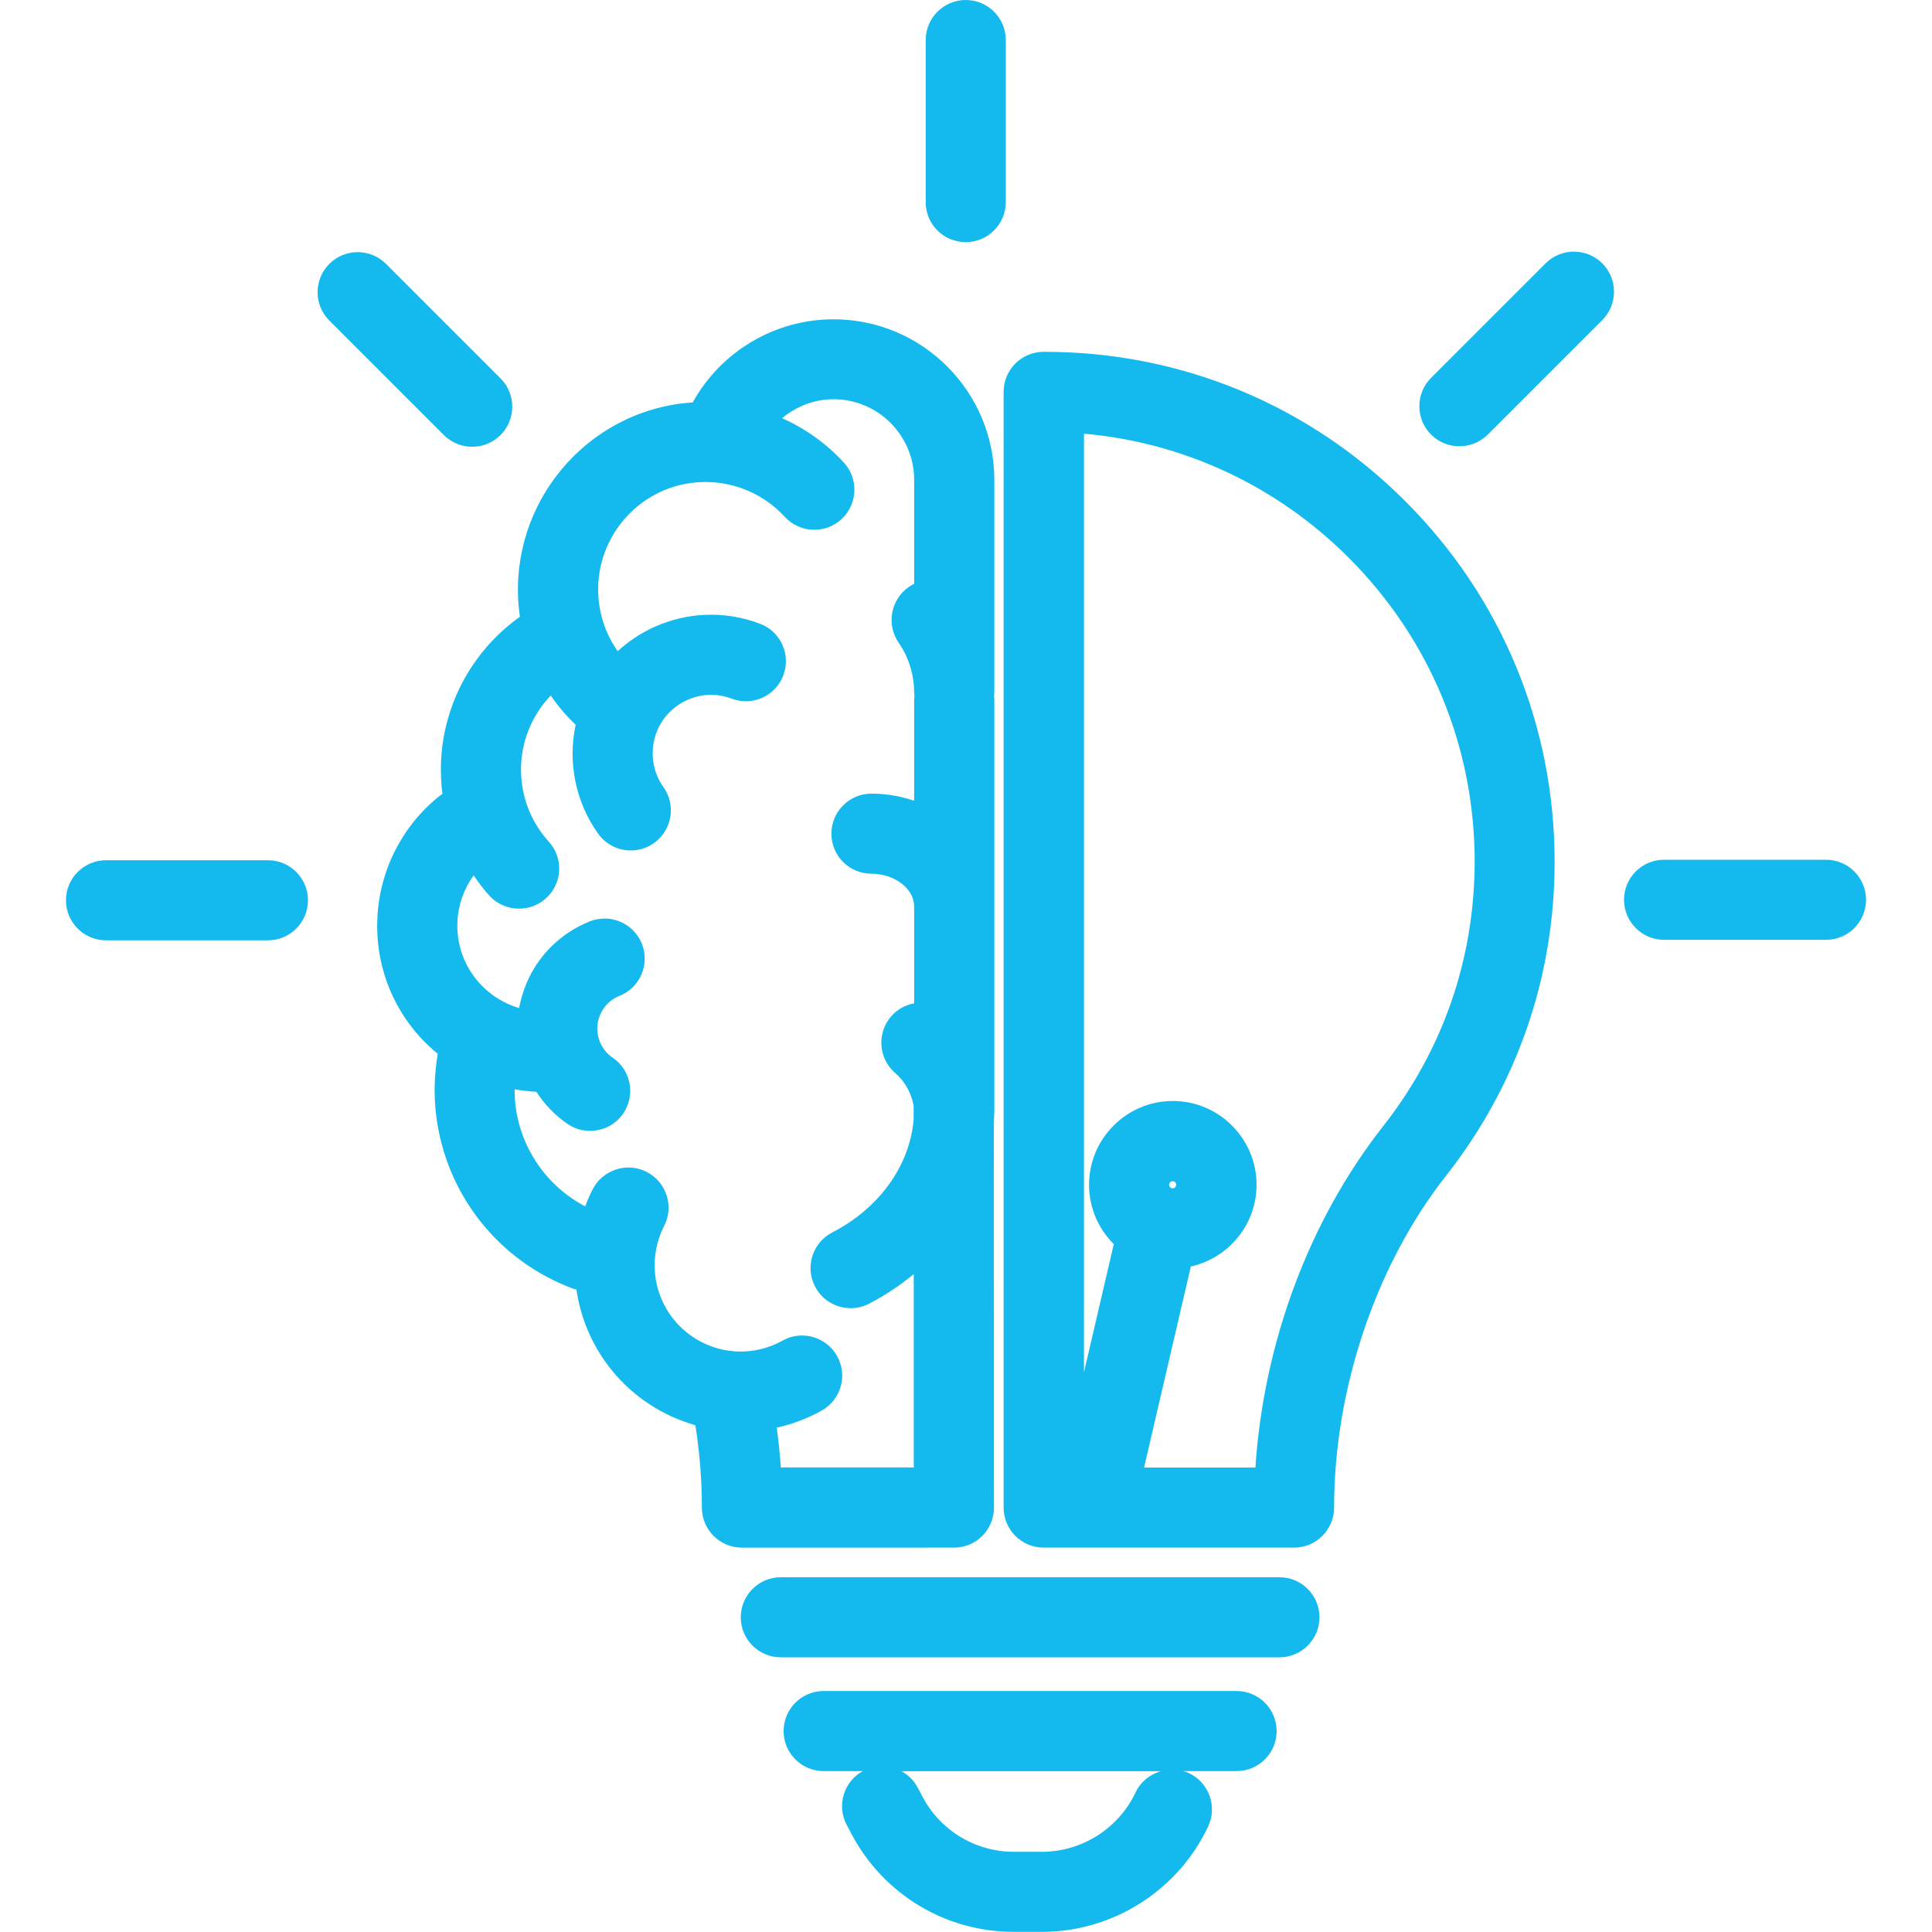 <?xml version="1.0" encoding="utf-8"?>
<svg xmlns="http://www.w3.org/2000/svg" xmlns:xlink="http://www.w3.org/1999/xlink" version="1.1" id="Ebene_1" x="0px" y="0px" viewBox="0 0 152 152" style="enable-background:new 0 0 152 152;" xml:space="preserve" width="76" height="76">
<style type="text/css">
	.st0{fill:#14BAEE;}
</style>
<g>
	<path class="st0" d="M75.98,19.05c1.74,0,3.15-1.41,3.15-3.15V3.15c0-1.74-1.41-3.15-3.15-3.15c-1.74,0-3.15,1.41-3.15,3.15v12.74   C72.82,17.64,74.23,19.05,75.98,19.05z"/>
	<path class="st0" d="M37.15,35.15c0.81,0,1.61-0.31,2.23-0.92c1.23-1.23,1.23-3.23,0-4.46l-9.01-9.01c-1.23-1.23-3.23-1.23-4.46,0   c-1.23,1.23-1.23,3.23,0,4.46l9.01,9.01C35.54,34.84,36.34,35.15,37.15,35.15z"/>
	<path class="st0" d="M21.08,67.68H8.34c-1.74,0-3.15,1.41-3.15,3.15c0,1.74,1.41,3.15,3.15,3.15h12.74c1.74,0,3.15-1.41,3.15-3.15   C24.24,69.1,22.82,67.68,21.08,67.68z"/>
	<path class="st0" d="M143.66,67.64h-12.74c-1.74,0-3.15,1.41-3.15,3.15c0,1.74,1.41,3.15,3.15,3.15h12.74   c1.74,0,3.15-1.41,3.15-3.15C146.81,69.05,145.4,67.64,143.66,67.64z"/>
	<path class="st0" d="M121.6,20.72l-9.01,9.01c-1.23,1.23-1.23,3.23,0,4.46c0.62,0.62,1.42,0.92,2.23,0.92   c0.81,0,1.61-0.31,2.23-0.92l9.01-9.01c1.23-1.23,1.23-3.23,0-4.46C124.82,19.49,122.83,19.49,121.6,20.72z"/>
	<path class="st0" d="M100.66,124.09H61.43c-1.74,0-3.15,1.41-3.15,3.15c0,1.74,1.41,3.15,3.15,3.15h39.23   c1.74,0,3.15-1.41,3.15-3.15C103.81,125.5,102.4,124.09,100.66,124.09z"/>
	<path class="st0" d="M97.29,133.04H64.8c-1.74,0-3.15,1.41-3.15,3.15c0,1.74,1.41,3.15,3.15,3.15h3.08   c-1.5,0.83-2.07,2.7-1.27,4.23l0.37,0.7c2.51,4.76,7.4,7.72,12.79,7.72h2.21c5.57,0,10.7-3.25,13.07-8.29   c0.74-1.58,0.07-3.45-1.51-4.2c-0.15-0.07-0.3-0.12-0.46-0.16h4.21c1.74,0,3.15-1.41,3.15-3.15   C100.44,134.46,99.03,133.04,97.29,133.04z M89.34,141.02c-1.34,2.84-4.23,4.67-7.36,4.67h-2.21c-3.03,0-5.79-1.67-7.2-4.35   l-0.37-0.7c-0.3-0.57-0.75-1-1.27-1.29h20.39C90.48,139.6,89.74,140.17,89.34,141.02z"/>
	<path class="st0" d="M75.05,121.76c0.84,0,1.64-0.33,2.23-0.92c0.59-0.59,0.92-1.39,0.92-2.23l-0.01-30.32   c0.02-0.33,0.04-0.66,0.04-0.99V72.35v-1.04V55.04c0-0.09-0.02-0.17-0.03-0.26c0.01-0.09,0.03-0.17,0.03-0.26V37.77   c0-6.97-5.67-12.65-12.65-12.65c-4.65,0-8.88,2.56-11.08,6.54c-0.34,0.02-0.69,0.06-1.03,0.1c-8.06,1.12-13.7,8.6-12.58,16.66   c0,0.03,0.01,0.06,0.02,0.1c-3.66,2.6-5.98,6.74-6.21,11.32c-0.04,0.89,0,1.77,0.11,2.63c-0.08,0.05-0.16,0.09-0.23,0.15   c-2.93,2.34-4.71,5.83-4.89,9.58c-0.17,3.49,1.03,6.84,3.38,9.42c0.43,0.47,0.89,0.89,1.37,1.29c-0.27,1.61-0.33,3.25-0.12,4.88   c0.78,6.21,4.91,11.42,10.78,13.6c0.08,0.03,0.17,0.04,0.25,0.07c0.33,2.27,1.26,4.46,2.76,6.32c1.76,2.17,4.08,3.63,6.6,4.35   c0.34,2.17,0.51,4.35,0.51,6.48c0,1.74,1.41,3.15,3.15,3.15H75.05z M53.01,103.81c-1.69-2.08-1.98-4.97-0.76-7.36   c0.8-1.55,0.18-3.45-1.37-4.25c-1.55-0.79-3.45-0.18-4.25,1.37c-0.23,0.44-0.42,0.89-0.59,1.34c-2.99-1.57-5.05-4.5-5.48-7.91   c-0.05-0.43-0.07-0.87-0.07-1.3c0.53,0.09,1.07,0.16,1.62,0.19c0.03,0,0.05,0,0.08,0c0.65,0.99,1.47,1.86,2.47,2.54   c0.54,0.37,1.16,0.54,1.77,0.54c1.01,0,2-0.48,2.61-1.38c0.98-1.44,0.6-3.4-0.84-4.38c-0.46-0.31-0.81-0.75-1.01-1.26   c-0.27-0.69-0.27-1.44,0.03-2.12c0.29-0.68,0.83-1.21,1.52-1.48c1.62-0.65,2.4-2.48,1.76-4.1c-0.65-1.62-2.48-2.4-4.1-1.76   c-2.25,0.9-4.02,2.62-4.97,4.85c-0.27,0.64-0.46,1.3-0.59,1.97c-1.18-0.35-2.25-1.01-3.1-1.94c-1.22-1.34-1.84-3.07-1.75-4.88   c0.06-1.32,0.52-2.57,1.27-3.62c0.38,0.55,0.78,1.09,1.24,1.59c0.62,0.69,1.48,1.03,2.34,1.03c0.76,0,1.51-0.27,2.12-0.82   c1.29-1.17,1.39-3.16,0.22-4.45c-1.52-1.67-2.29-3.84-2.18-6.09c0.1-2.07,0.96-3.97,2.33-5.41c0.57,0.83,1.22,1.6,1.96,2.3   c-0.63,2.95-0.02,6.06,1.76,8.56c0.62,0.87,1.59,1.33,2.58,1.33c0.63,0,1.27-0.19,1.82-0.58c1.42-1.01,1.76-2.98,0.75-4.4   c-0.89-1.25-1.09-2.85-0.56-4.28c0.43-1.15,1.29-2.06,2.41-2.57c1.12-0.51,2.37-0.55,3.52-0.11c1.63,0.61,3.45-0.21,4.06-1.84   s-0.21-3.45-1.84-4.06c-2.73-1.03-5.69-0.93-8.34,0.27c-1.06,0.48-2.02,1.13-2.86,1.89c-0.76-1.09-1.27-2.35-1.45-3.69   c-0.64-4.62,2.59-8.9,7.2-9.54c2.75-0.38,5.52,0.61,7.4,2.66c1.18,1.28,3.17,1.37,4.46,0.19c1.28-1.18,1.37-3.17,0.19-4.46   c-1.38-1.5-3.04-2.68-4.86-3.49c1.12-0.93,2.53-1.49,4.05-1.49c3.5,0,6.34,2.85,6.34,6.34v8.18c-0.14,0.07-0.28,0.15-0.41,0.24   c-1.43,0.99-1.8,2.95-0.81,4.39c0.8,1.16,1.22,2.53,1.22,3.95c0,0.09,0.02,0.17,0.03,0.26c-0.01,0.09-0.03,0.17-0.03,0.26V63   c-1.05-0.36-2.18-0.56-3.36-0.56c-1.74,0-3.15,1.41-3.15,3.15c0,1.74,1.41,3.15,3.15,3.15c1.82,0,3.36,1.18,3.36,2.57v1.04v6.59   c-0.68,0.12-1.32,0.46-1.81,1.02c-1.14,1.32-1,3.31,0.31,4.45c0.78,0.67,1.28,1.59,1.46,2.59l0,1.09c-0.31,3.62-2.7,6.97-6.4,8.87   c-1.55,0.8-2.16,2.7-1.36,4.25c0.56,1.09,1.66,1.71,2.81,1.71c0.49,0,0.98-0.11,1.44-0.35c1.28-0.66,2.45-1.45,3.52-2.33l0,15.21   H61.43c-0.07-1.04-0.18-2.09-0.32-3.13c1.21-0.27,2.4-0.71,3.53-1.34c1.52-0.85,2.07-2.77,1.22-4.29   c-0.85-1.52-2.77-2.07-4.29-1.22C58.69,107.08,55.09,106.38,53.01,103.81z"/>
	<path class="st0" d="M82.2,27.68c-0.03,0-0.06,0-0.09,0c-1.74,0-3.15,1.41-3.15,3.15v87.78c0,1.74,1.41,3.15,3.15,3.15h19.7   c1.74,0,3.15-1.41,3.15-3.15c0-9.33,3.29-19.1,8.81-26.11c5.59-7.11,8.54-15.65,8.54-24.7c0-10.73-4.18-20.82-11.78-28.4   C102.96,31.84,92.9,27.68,82.2,27.68z M108.82,88.6c-5.83,7.42-9.41,17.06-10.05,26.86h-8.76l3.68-15.82   c2.95-0.65,5.17-3.29,5.17-6.43c0-3.63-2.96-6.59-6.59-6.59c-3.63,0-6.59,2.96-6.59,6.59c0,1.83,0.75,3.49,1.96,4.68   c-0.01,0.05-0.04,0.1-0.05,0.15l-2.31,9.93V34.12c7.86,0.7,15.16,4.1,20.81,9.74c6.4,6.39,9.93,14.89,9.93,23.93   C116.01,75.42,113.53,82.61,108.82,88.6z M91.98,93.21c0-0.16,0.13-0.28,0.28-0.28c0.16,0,0.28,0.13,0.28,0.28   s-0.13,0.28-0.28,0.28C92.11,93.49,91.98,93.36,91.98,93.21z"/>
</g>
</svg>
